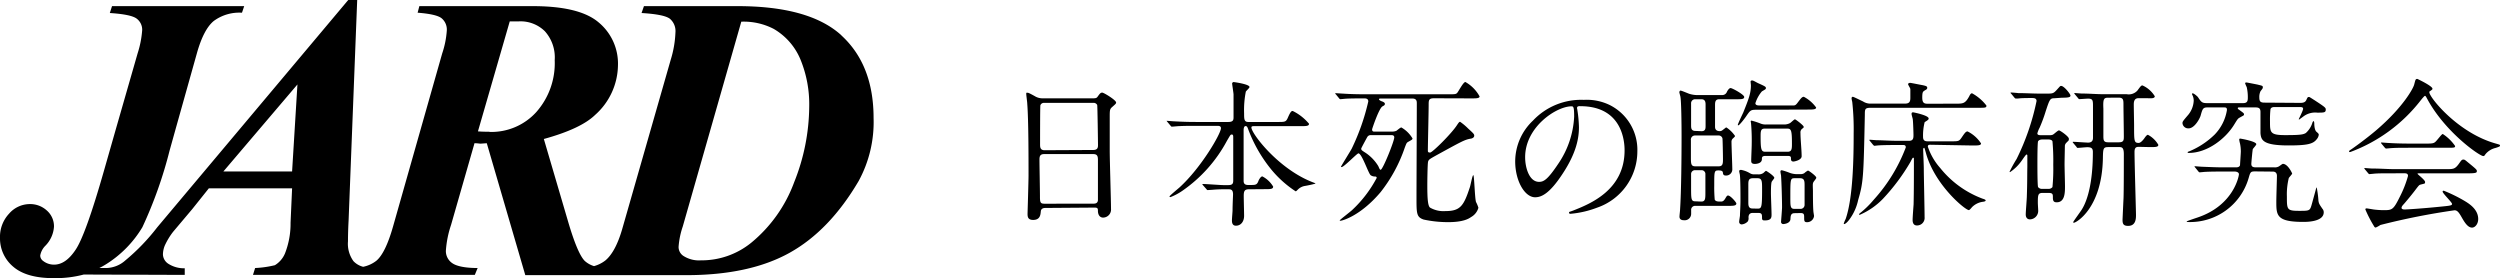 <svg xmlns="http://www.w3.org/2000/svg" viewBox="0 0 407.06 45.29"><title>アセット 2</title><g id="レイヤー_2" data-name="レイヤー 2"><g id="レイヤー_1-2" data-name="レイヤー 1"><path d="M129.31,29.67a23,23,0,0,1-7,9.86,12.81,12.81,0,0,1-8.19,2.86,4.68,4.68,0,0,1-2.89-.75,1.74,1.74,0,0,1-.74-1.46,13.13,13.13,0,0,1,.68-3.3l9.53-33.35a10.62,10.62,0,0,1,5.27,1.17,10.32,10.32,0,0,1,4.37,5,19.19,19.19,0,0,1,1.42,7.69A33.63,33.63,0,0,1,129.31,29.67ZM79.69,21.45c-.5,0-1.13,0-1.87-.06L83,3.48c.58,0,1.08,0,1.5,0a5.64,5.64,0,0,1,4.22,1.61,6.38,6.38,0,0,1,1.6,4.71,12,12,0,0,1-3,8.45,9.87,9.87,0,0,1-7.61,3.23M47.56,27.92H36.37L48.43,13.75l-.87,14.17M137,5.75Q131.73.95,119.85,1h-15l-.39,1.12c2.48.15,4,.46,4.62.94a2.63,2.63,0,0,1,.9,2.2,17.24,17.24,0,0,1-.77,4.47L101.28,37.4q-1.07,3.63-2.7,5a5.33,5.33,0,0,1-1.86.93,4,4,0,0,1-1.48-.82c-.78-.74-1.71-2.91-2.76-6.5L88.55,22.63q6-1.65,8.34-3.91a11,11,0,0,0,3.73-8.1,8.71,8.71,0,0,0-3.18-7Q94.28.95,86.47,1H68.28L68,2.07c2,.15,3.35.45,3.91.91a2.39,2.39,0,0,1,.84,2A14.66,14.66,0,0,1,72,8.7L64,36.87q-1.23,4.32-2.7,5.57a5.13,5.13,0,0,1-2.17,1,3.27,3.27,0,0,1-1.58-.92,4.83,4.83,0,0,1-.89-3.23c0-.39,0-1.52.1-3.4L58.16,0H56.7L25.61,37a33.7,33.7,0,0,1-5.2,5.4,4.81,4.81,0,0,1-3.1,1.24l-1.14,0A13.18,13.18,0,0,0,17.31,43a18,18,0,0,0,5.87-6,69.81,69.81,0,0,0,4.43-12.47l1-3.58h0L32.07,8.63q1.09-3.86,2.73-5.21a7,7,0,0,1,4.6-1.35L39.76,1H18.24l-.36,1.12c2.31.15,3.76.45,4.37.91a2.25,2.25,0,0,1,.9,1.89,16,16,0,0,1-.74,3.76L18.87,21h0l-1.93,6.76q-3,10.52-4.64,12.92c-1.07,1.61-2.24,2.41-3.49,2.41A2.88,2.88,0,0,1,7,42.47a1.08,1.08,0,0,1-.45-.87A3,3,0,0,1,7.4,40,4.88,4.88,0,0,0,8.79,36.9a3.41,3.41,0,0,0-1.15-2.61,4,4,0,0,0-2.82-1.06A4.48,4.48,0,0,0,1.47,34.8,5.5,5.5,0,0,0,0,38.72a6,6,0,0,0,2.16,4.71q2.16,1.86,6.59,1.86a18,18,0,0,0,4.89-.59l-.06,0,16.5.06V43.68a4.7,4.7,0,0,1-2.73-.77,1.89,1.89,0,0,1-.82-1.46,3.94,3.94,0,0,1,.32-1.51,11.44,11.44,0,0,1,1.33-2.19l3.12-3.7L34,30.67H47.56l-.25,5.6a13.31,13.31,0,0,1-.91,5,4.1,4.1,0,0,1-1.64,1.91,16.56,16.56,0,0,1-3.22.46l-.35,1.12H77.31l.46-1.12c-2.11,0-3.5-.32-4.17-.82a2.37,2.37,0,0,1-1-2,16.63,16.63,0,0,1,.84-4.19l3.82-13.31c.47,0,.82.07,1,.07l1-.07L85.53,44.8h26.23q10.24,0,16.77-3.62t11.28-11.71a20,20,0,0,0,2.43-10.25q0-8.67-5.26-13.47"/><path d="M170.22,33.86c-.15,0-.7,0-.75.55s-.11,1.4-1.25,1.4c-.86,0-.91-.52-.91-1,0-.1.16-5.3.16-6.29,0-2.84,0-9-.21-11.65,0-.23-.16-1.33-.16-1.56s0-.21.16-.21.23,0,1.22.55a2.37,2.37,0,0,0,1.3.36h8c.54,0,.75,0,.93-.26.39-.54.5-.67.76-.67s2.26,1.22,2.26,1.61c0,.18-.13.28-.57.67s-.47.45-.47,1.69c0,2.79,0,3.25,0,5.54,0,1.48.21,8.06.21,9.41a1.31,1.31,0,0,1-1.3,1.43c-.08,0-.76,0-.83-1,0-.45,0-.63-.55-.63Zm7.8-9.44c.76,0,.76-.49.76-.83s-.08-6.37-.13-6.5a.65.65,0,0,0-.65-.34h-8a.6.6,0,0,0-.6.39c-.05.21-.05,5.85-.05,6.32s0,1,.73,1Zm0,8.74c.23,0,.7,0,.75-.55,0-.15,0-5.92,0-6.52s-.06-1-.76-1h-8c-.68,0-.76.39-.76.91,0,.86.08,5,.08,6s.08,1.17.78,1.17Z"/><path d="M203.35,30.82c-.71,0-.84.31-.84,1.09,0,.5.06,2.78.06,3.23,0,.93-.52,1.61-1.33,1.61-.65,0-.65-.63-.65-.89s.1-1.45.1-1.56c0-.91.08-2.47.08-2.65,0-.83-.41-.83-.75-.83h-.91c-.65,0-1.38.05-1.69.08l-.76.05c-.1,0-.1,0-.23-.16l-.57-.65a.17.17,0,0,1-.08-.13c0-.05.08-.05.1-.05.52,0,2.84.18,3.31.18H200c.75,0,.8-.33.8-.8,0-1.09,0-6,0-6.94,0-.26,0-.5-.23-.5s-.23.08-.78,1a23.19,23.19,0,0,1-7.31,8.19,9.25,9.25,0,0,1-1.89,1c-.06,0-.16,0-.16-.11s1.35-1.22,1.61-1.45c3.56-3.23,6.76-8.79,6.76-9.65,0-.39-.36-.39-.65-.39h-3.51c-.73,0-1.77,0-2.73.05-.15,0-.91.08-1.06.08s-.11,0-.26-.16l-.52-.62c-.06-.08-.11-.13-.11-.16s.08,0,.11,0c.18,0,1,.08,1.19.08,1.48.08,2.45.1,3.51.1H200c.85,0,.85-.39.85-.83,0-2.23,0-3.09,0-3.66,0-.19-.23-1.64-.23-1.77s.15-.24.23-.24,2.6.34,2.6.81c0,.16-.54.62-.6.75a15.46,15.46,0,0,0-.28,3.54c0,.91,0,1.4.67,1.4H208c1.19,0,1.37,0,1.66-.62.47-1.09.62-1.17.83-1.17a8.06,8.06,0,0,1,2.65,2.08c0,.39-.49.39-1.4.39h-7.46c-.34,0-.52,0-.52.23,0,.94,4.24,6.58,9.77,8.82.58.23.65.23.65.31a17.89,17.89,0,0,1-1.79.39,2.12,2.12,0,0,0-1.09.6c-.21.21-.26.26-.34.26a17.65,17.65,0,0,1-3.85-3.41A23.15,23.15,0,0,1,203.22,21c-.13-.34-.19-.47-.42-.47s-.31.36-.31.65c0,2.26,0,5.9,0,8.19,0,.29,0,.75.73.75h.47c.81,0,1-.05,1.25-.75.1-.21.36-.65.6-.65a4.4,4.4,0,0,1,1.76,1.66c0,.42-.44.42-1.4.42Z"/><path d="M233.48,16c-.86,0-.86.34-.86,1.1,0,1.09-.13,6.5-.13,7.38,0,.21,0,.36.37.36s3.48-3.09,4.34-4.42c.26-.39.39-.59.54-.59a9.46,9.46,0,0,1,1.3,1.09c.91.83,1,.93,1,1.17,0,.39-.52.49-.6.49-1,.18-1.48.47-5.61,2.73-1.07.6-1.2.68-1.3,1s-.13,3.31-.13,3.93c0,2.16.1,3.28.44,3.56a4.35,4.35,0,0,0,2.5.57c2.47,0,3-.88,4-3.92.11-.31.39-1.93.55-1.93s.23,3.7.44,4.37a5.29,5.29,0,0,1,.39.94,2.49,2.49,0,0,1-1.19,1.51c-.37.26-1.25.83-3.72.83a18.73,18.73,0,0,1-4-.42c-1.17-.39-1.17-1-1.17-3.53,0-2.19.05-12.93.05-15.37,0-.34,0-.81-.75-.81h-5.1c-.13,0-.31,0-.31.13s.34.29.49.34.47.18.47.39-.1.26-.39.42c-.57.31-1.69,3.66-1.69,3.74,0,.37.23.37.39.37h2.91a1.83,1.83,0,0,0,.65-.13c.13-.08.65-.55.81-.55a5,5,0,0,1,1.82,1.79c0,.16-.13.24-.55.47s-.39.21-.7,1a24.27,24.27,0,0,1-3.95,7.28c-3.3,3.9-6.27,4.65-6.5,4.65s-.13,0-.13-.08,1.71-1.38,2-1.66a19.72,19.72,0,0,0,4-5.23c0-.15-.1-.23-.26-.23a1.18,1.18,0,0,1-.72-.21c-.39-.31-1.43-3.56-2-3.56-.23,0-2.34,2.23-2.73,2.23-.08,0-.1,0-.1-.07s1.48-2.45,1.74-2.92a35.89,35.89,0,0,0,2.7-7.69c0-.5-.44-.5-.67-.5-.91,0-2.66,0-3.31.08l-.54.05c-.11,0-.16-.05-.24-.15l-.49-.6c-.13-.13-.13-.13-.13-.18s.08-.05.1-.05,1,.07,1.15.07c.75.06,2.08.11,3.56.11h13.57c1.07,0,1.25,0,1.46-.21s1-1.79,1.35-1.79a6,6,0,0,1,2.31,2.34c0,.33-.52.33-1.37.33ZM223.21,22a.63.63,0,0,0-.57.29c-.08.13-1,1.82-1,1.9,0,.23.08.28.47.54a6.94,6.94,0,0,1,2.31,2.32c.23.52.26.59.39.59.34,0,2.21-4.65,2.21-5.27,0-.37-.34-.37-.49-.37Z"/><path d="M256.78,17.61c0,.08.05.18.05.29a20.45,20.45,0,0,1,.26,2.81c0,1.74-.39,4.16-2.68,7.61-2.08,3.18-3.41,3.8-4.45,3.8-1.71,0-3.25-2.68-3.25-5.85a9.17,9.17,0,0,1,2.89-6.63,10.76,10.76,0,0,1,8.29-3.38,8.54,8.54,0,0,1,4.19.83,8.15,8.15,0,0,1,4.52,7.57,9.69,9.69,0,0,1-6.55,9.15,15.92,15.92,0,0,1-4.31,1c-.11,0-.26,0-.26-.18s.05-.1.7-.36c2.7-1.07,8.34-3.31,8.34-9.78,0-1-.1-7.2-7.2-7.2C256.8,17.25,256.78,17.46,256.78,17.61Zm-8.45,8c0,1.69.67,4,2.26,4,.75,0,1.38-.31,3.17-3A14.83,14.83,0,0,0,256.31,19c0-1.56-.11-1.69-.44-1.69C253.4,17.33,248.33,20.68,248.33,25.59Z"/><path d="M280.41,15.48a.81.81,0,0,0,.78-.54c.1-.19.34-.6.6-.6S284,15.4,284,15.79s-.52.37-1.4.37h-2.68c-.67,0-.67.54-.67,1,0,1.14,0,3.28,0,3.46s0,.73.76.73c.26,0,.39-.08.72-.37.06,0,.24-.23.37-.23a5.1,5.1,0,0,1,1.4,1.38c0,.1-.1.2-.39.46a.72.72,0,0,0-.18.52c0,.71.13,3.78.13,4.4A1,1,0,0,1,281,28.58c-.42,0-.44-.26-.47-.44,0-.36-.39-.39-.73-.39-.68,0-.68.16-.68,2.42a21.91,21.91,0,0,0,.08,2.34c.16.31.55.31,1,.31.26,0,.47-.07.73-.52s.31-.46.46-.46c.37,0,1.33,1.11,1.33,1.29,0,.39-.52.39-1.4.39h-5.28a.64.64,0,0,0-.68.71c0,.07,0,.49,0,.57a1.05,1.05,0,0,1-1.17,1.06c-.34,0-.73-.1-.73-.59,0-.21.1-1,.1-1.2.19-2.88.24-8.55.24-11.91,0-2.18-.05-5.69-.18-6.34,0-.13-.18-.68-.18-.78s.05-.29.2-.29,1.2.45,1.4.52a4.45,4.45,0,0,0,1.25.21Zm-.55,11.6c.68,0,.68-.5.68-1.22,0-.5-.05-3.15-.08-3.31a.63.63,0,0,0-.65-.49H276a.67.67,0,0,0-.68.78c0,.78,0,1.92,0,2.7,0,1.1,0,1.54.7,1.54Zm-2.8-5.72c.62,0,.65-.42.65-.86V17.09c0-.36,0-.93-.68-.93h-1a.65.65,0,0,0-.68.7v3.46c0,.54,0,1,.73,1ZM277,32.82c.68,0,.68-.44.68-1.56,0-.44,0-2.75,0-3a.63.63,0,0,0-.67-.55H276a.63.63,0,0,0-.65.6c0,.23,0,1.77,0,2.11,0,2,0,2.36.68,2.36Zm9-14.95c-.94,0-1,.08-1.64,1-.16.26-1.12,1.54-1.33,1.54a.07.07,0,0,1-.07-.08c0-.16.75-1.72.88-2,.91-2.26,1.25-3.17,1.25-4.44,0-.08-.05-.5-.05-.6a.17.17,0,0,1,.18-.18.39.39,0,0,1,.15,0c.13,0,.78.39.91.44,1.12.5,1.25.58,1.25.78s-.08.21-.65.55a5.51,5.51,0,0,0-1.06,1.92c0,.37.46.37.62.37H292c.21,0,.37,0,.71-.47.52-.68.7-.94,1-.94a5.86,5.86,0,0,1,2,1.74c0,.34-.54.34-1.4.34Zm-.63,16.8c-.54,0-.67.39-.67.73a1,1,0,0,1-.11.64,1.54,1.54,0,0,1-1,.5.41.41,0,0,1-.41-.47c0-.15.13-.88.13-1,0-.36.08-1.45.08-2.41s0-3.65-.11-4.29a4.42,4.42,0,0,1-.1-.5c0-.15.13-.21.31-.21a4.31,4.31,0,0,1,1.45.55,1.25,1.25,0,0,0,.71.18h.62a1.33,1.33,0,0,0,.83-.21c.08-.05.37-.36.45-.36s1.35.83,1.35,1.14c0,.1-.37.52-.42.63s-.13.41-.13,1.89c0,.52.1,2.92.1,3.41s0,1-1.09,1c-.23,0-.46,0-.46-.37,0-.57,0-.85-.6-.85Zm.81-.7c.65,0,.73-.18.73-3.15,0-1.27,0-1.8-.73-1.8h-.76c-.75,0-.75.47-.75,1.12,0,.39,0,2.37,0,2.81s0,1,.67,1Zm1.27-8.58c-.57,0-.57.26-.57.52,0,.78-1.09.78-1.14.78-.6,0-.6-.31-.6-.55,0-.42.08-2.23.08-2.6a32.28,32.28,0,0,0-.11-3.48s-.05-.26-.05-.31.05-.11.13-.11a11.55,11.55,0,0,1,1.38.44,2.2,2.2,0,0,0,1,.19h2.91a2,2,0,0,0,1-.24c.13-.08.65-.6.78-.6s1.42,1,1.42,1.2,0,.13-.31.39a.74.74,0,0,0-.21.62c0,1.07.19,2.76.19,3.8,0,.62-1.15.86-1.33.86-.39,0-.41-.24-.41-.58s-.34-.33-.58-.33Zm3.62-.68c.7,0,.7-.54.7-1.32,0-2.06-.1-2.45-.73-2.45h-3.72c-.65,0-.65.47-.65,1.33,0,2.08.11,2.44.76,2.44Zm1.14,10c-.62,0-.65.42-.68.91,0,.78-1.06.86-1.14.86a.35.35,0,0,1-.39-.39c0-.08.16-2,.16-2.34,0-1.17-.08-4-.16-5.12,0-.1-.1-.54-.1-.65s0-.26.23-.26a10.49,10.49,0,0,1,1.27.42,3.49,3.49,0,0,0,1,.21h.73a1.1,1.1,0,0,0,.66-.16,2.69,2.69,0,0,1,.59-.42c.13,0,1.35.89,1.35,1.15,0,.1,0,.12-.31.52s-.26.44-.23,1.63c0,.73,0,2.5.07,3.31,0,.13.11.7.11.8a1.14,1.14,0,0,1-1.12,1c-.44,0-.49-.16-.49-.71s0-.78-.6-.78Zm.94-.7a.65.65,0,0,0,.68-.65c0-.59,0-1.53,0-3.12,0-.7,0-1.22-.73-1.22h-.91c-.68,0-.68.18-.68,3.15,0,1.43,0,1.84.68,1.84Z"/><path d="M318.45,16.88c1.17,0,1.53,0,2.18-1.19.18-.37.29-.5.47-.5a7.5,7.5,0,0,1,2.34,2c0,.36-.16.36-1.38.36H304.64c-1,0-1,.21-1,1.17-.21,10.11-.23,10.92-1.09,13.86a8.19,8.19,0,0,1-1.41,3.14c-.38.52-.72.76-.85.76a.07.07,0,0,1-.08-.08,4.76,4.76,0,0,1,.31-.75c1.2-3.46,1.3-9.91,1.3-13.89a41,41,0,0,0-.23-5.17,4.08,4.08,0,0,1-.11-.57c0-.16.08-.26.21-.26s1.51.7,1.64.75a2.22,2.22,0,0,0,1.35.36h5.49c.72,0,.88-.31.88-.93,0-.21,0-1.28,0-1.43s-.37-.68-.37-.81.21-.21.34-.21,1.66.32,2,.37c.57.13.78.18.78.44s-.24.31-.47.47-.34.23-.34,1.12.34,1,.88,1Zm-4.14,6.69c-.18,0-.41,0-.41.31a10,10,0,0,0,2,3.46,16,16,0,0,0,6.89,5c.24.08.52.15.52.31s-.44.21-.49.21a3.08,3.08,0,0,0-1.69.83c-.08.08-.42.52-.55.52-.59,0-5.59-4.11-7-9.33-.21-.73-.23-.81-.29-.81s-.15.1-.15.21c0,.44.1,2.65.1,3.14,0,1.12.13,6.69.13,7.93a1.23,1.23,0,0,1-1.25,1.36c-.54,0-.7-.42-.7-.89s.13-2.13.16-2.55c.05-2.08.05-5.25.05-7.38,0-.1,0-.21-.1-.21s-.11,0-.47.7a32.89,32.89,0,0,1-4.48,6,11.64,11.64,0,0,1-3.77,2.6.12.12,0,0,1-.12-.11s.15-.18.31-.28a15.4,15.4,0,0,0,2.1-2.08A26.71,26.71,0,0,0,310.31,24c0-.39-.26-.39-.5-.39h-.75c-.62,0-2.39,0-3.3.07l-.55.06c-.07,0-.13-.06-.23-.16l-.49-.6c-.11-.13-.11-.13-.11-.18s.05-.05.08-.05,1,.08,1.14.08c.76,0,2.11.1,3.57.1h1.66c.73,0,.73-.49.73-1,0-.16-.05-2-.11-2.47,0-.13-.2-.73-.2-.88s0-.29.26-.29c.05,0,2.52.49,2.52,1,0,.18-.08.24-.65.6a8.9,8.9,0,0,0-.26,2.42c0,.7.49.7.83.7h3.69c1.3,0,1.35,0,1.82-.7s.65-.91.91-.91a5.58,5.58,0,0,1,2.19,1.95c0,.34-.52.34-1.38.34Z"/><path d="M334.46,16c-.67,0-.75.24-1.37,2.11a23.73,23.73,0,0,1-1,2.7,4,4,0,0,0-.36.91c0,.29.39.29.54.29h1.46a1.23,1.23,0,0,0,.52-.08c.18-.08.81-.7,1-.7s1.61,1,1.61,1.35,0,.24-.42.68a.76.76,0,0,0-.23.49c0,.29-.05,2.39-.05,3s.07,3,.07,3.57c0,1,0,2.62-1.35,2.62-.44,0-.62-.18-.62-.75s0-.78-.76-.78h-.88c-.78,0-.81.31-.81,1.61,0,.21.06,1.09.06,1.27a1.39,1.39,0,0,1-1.33,1.43c-.59,0-.7-.49-.7-.8,0-.47.18-2.55.18-3,.08-2.31.05-3.4.08-4.78l0-1.79c0-.06,0-.19-.13-.19s-.71.91-.84,1.07a7.15,7.15,0,0,1-1.84,1.79c-.05,0-.08,0-.08-.07a21.68,21.68,0,0,1,1.14-2.06,38.67,38.67,0,0,0,3.25-9.44c0-.46-.39-.49-.78-.49-.59,0-1.69,0-2.23.08l-.37,0c-.1,0-.13-.05-.23-.15l-.49-.6c-.11-.1-.13-.13-.13-.18s.05-.05.1-.05,1,.07,1.14.1c1.2,0,2.37.08,3.56.08h1c1.06,0,1.17,0,1.74-.63s.54-.62.7-.62c.47,0,1.51,1.33,1.51,1.56s-.13.36-1.38.36Zm-1,14.75a.8.8,0,0,0,.73-.29,31.18,31.18,0,0,0,.13-3.64,35,35,0,0,0-.13-3.82c-.13-.26-.47-.29-.73-.29h-.88c-.58,0-.68.24-.73.29-.11.23-.11,3.09-.11,3.64s0,3.59.11,3.82a.77.77,0,0,0,.7.29Zm14.87-6.84c-.39,0-.78,0-.78.83,0,1.64.24,9.67.24,10.24s0,1.8-1.28,1.8c-.8,0-.91-.37-.91-1,0-.05.13-2.94.16-3.49.05-1.17.05-6,.05-7.2s-.41-1.14-.86-1.14h-1.66c-.83,0-.86.21-.89,1.82-.15,8.14-4.36,10.5-4.73,10.5a.09.09,0,0,1-.1-.1c0-.11,1.2-1.72,1.4-2.06.37-.59,1.8-3,1.8-9.36,0-.65-.29-.78-.94-.78-.21,0-1.35.11-1.51.11s-.13-.05-.23-.18l-.5-.6c-.1-.11-.1-.13-.1-.16s0-.05.08-.05c.39,0,2.08.13,2.44.13s.78-.13.78-.78c0-.81,0-4.32,0-5,0-1.09,0-1.38-.81-1.38-.18,0-1.25.08-1.38.08s-.15-.05-.23-.15l-.5-.6c-.1-.13-.13-.13-.13-.18s.06-.06.11-.06,1,.08,1.14.08c1.2,0,2.37.11,3.56.11h3.72a1.91,1.91,0,0,0,1.74-.58c.55-.75.63-.85.84-.85a4.5,4.5,0,0,1,2,1.76c0,.19-.16.29-.42.32s-.67,0-1,0h-1.25c-.75,0-.75.73-.75,1.07,0,.54.05,2.88.05,3.35,0,2.58,0,2.86.75,2.86.34,0,.76-.52.94-.78s.39-.54.57-.54a4.27,4.27,0,0,1,1.69,1.63c0,.37-.47.37-1.38.37Zm-5.07-8c-.7,0-.86.18-.78,1.8,0,.15,0,3.9,0,4.31,0,.78,0,1.15.78,1.15H345c.81,0,.81-.37.81-1,0-.81-.06-4.34-.06-5.1s0-1.17-.78-1.17Z"/><path d="M374.45,16.75c.39,0,.86,0,1.07-.46s.23-.5.47-.5c.07,0,.72.44.83.5,1.69,1.11,1.87,1.24,1.87,1.53,0,.52-.26.52-1.4.52A3.17,3.17,0,0,0,375,19l-.65.47c-.05,0-.05-.05-.05-.08S375,18,375,17.72s-.26-.29-.58-.29h-3.95c-.31,0-.65,0-.78.34a15.45,15.45,0,0,0-.08,2c0,1.79,0,2.23,2.45,2.23s2.94-.08,3.38-.34A3.68,3.68,0,0,0,376.51,20c0-.07.13-.28.2-.28s.11.26.11.36c0,.34.05,1.12.36,1.38s.37.34.37.49a1.37,1.37,0,0,1-.34.73c-.6.78-1.59,1-4.6,1-4.19,0-4.45-.88-4.55-2,0-.39,0-2.86,0-3.44s-.23-.75-.81-.75h-2.57c-.23,0-.31,0-.31.13s0,.1.36.36c.57.42.65.47.65.65s-.13.19-.67.5c-.34.18-.39.28-.94,1.17-1.38,2.26-4.34,4.6-7.38,4.6-.06,0-.19,0-.19-.08s.08-.13.19-.15a13.06,13.06,0,0,0,4.21-2.76,7.42,7.42,0,0,0,2-4c0-.42-.19-.42-.55-.42h-2.63c-.72,0-.8.23-1.11,1.35-.16.52-1,2.06-1.95,2.06a.93.93,0,0,1-1-.84c0-.26.08-.36.83-1.24a3.9,3.9,0,0,0,1-2.42,2,2,0,0,0-.26-1,.39.39,0,0,1,0-.16,0,0,0,0,1,.05-.05c.28,0,.83.54.88.6.55.83.68,1,1.46,1h5.93c.75,0,.75-.46.75-1a7.28,7.28,0,0,0-.18-1.61,4.26,4.26,0,0,1-.26-.62c0-.13.15-.13.23-.13s1.48.28,1.74.33c.84.21.91.19.91.47,0,.11,0,.16-.36.6a2.09,2.09,0,0,0-.21,1c0,.68.16.88.86.88ZM367.2,27.91c-.76,0-.78.1-1.07,1.09a9.92,9.92,0,0,1-9.88,7.15s-.21,0-.21-.08,1.69-.62,1.9-.7c5.77-2,6.61-6.71,6.61-7s-.34-.44-.73-.44H362c-2.26,0-3,.05-3.27.08l-.55.05c-.1,0-.16-.05-.26-.18l-.47-.58c-.1-.13-.13-.15-.13-.18s0-.05.1-.05,1,.08,1.15.08c1.27.05,2.34.1,3.56.1H364c.26,0,.6,0,.73-.34,0-.15.13-2,.13-2.23a6.35,6.35,0,0,0-.13-1.3,3.9,3.9,0,0,1-.13-.65c0-.16.1-.16.18-.16s2.6.44,2.6.91c0,.16-.52.68-.57.81s-.24,2.21-.24,2.39c0,.44.24.57.76.57h3a1.27,1.27,0,0,0,.68-.13c.13-.05.59-.44.7-.44.8,0,1.51,1.51,1.51,1.59s-.5.62-.55.72a11,11,0,0,0-.31,3c0,2.14,0,2.34,2,2.34,1.59,0,1.74,0,2-.88.13-.44.7-2.55.75-2.73s.05-.18.11-.18a16.75,16.75,0,0,1,.28,2.16c.08.46.13.54.65,1.3a.85.85,0,0,1,.21.57c0,1.56-2.78,1.56-3.33,1.56-4.39,0-4.39-1.09-4.39-3.33,0-.68.1-3.8.1-4.16s-.15-.7-.67-.7Z"/><path d="M382.49,24.66c0-.11.07-.16.39-.37s2.31-1.63,4-3.06c4.45-3.8,6.08-6.89,6.21-7.47.21-.8.21-.91.52-.91,0,0,2.45,1.15,2.45,1.59,0,.13-.05.16-.31.34s-.19.15-.19.26c0,.8,4.61,6.58,10.77,8.32.73.21.73.21.73.34s-.08.18-.73.39a3,3,0,0,0-1.67,1.06c-.1.18-.18.26-.33.26-.58,0-6.11-3.82-9.05-9.18-.29-.54-.34-.62-.44-.62s-.52.52-.73.78a25.87,25.87,0,0,1-11.39,8.35C382.64,24.76,382.49,24.79,382.49,24.66Zm7.15,3.56c-1.93,0-2.58,0-3.28.08l-.55.05c-.1,0-.13-.05-.23-.16l-.49-.59a.78.78,0,0,1-.13-.19c0-.05.05-.05.1-.05s1,.08,1.14.08c1.28,0,2.66.1,3.57.1h8.58c1.09,0,1.37,0,2-.85.39-.55.49-.71.73-.71s.28.06.88.55c1.33,1.09,1.33,1.12,1.33,1.35s-.13.34-1.36.34H394c-.26,0-.37,0-.37.08s1.23,1,1.23,1.32,0,.24-.78.45c-.21.07-.26.15-.91,1s-1.62,2-1.77,2.16-.37.39-.37.62.37.26.47.26c.34,0,2.78-.15,5.67-.44,1.87-.18,2.08-.21,2.08-.47s-1.53-1.71-1.53-2c0-.13.1-.15.18-.15a24.5,24.5,0,0,1,3.3,1.61c.7.42,2.31,1.35,2.31,3,0,.83-.52,1.4-1,1.4-.75,0-1.3-1-1.77-1.82s-.73-1-1.09-1a113.34,113.34,0,0,0-12.06,2.39,4.79,4.79,0,0,1-.76.42.29.29,0,0,1-.26-.18,20.17,20.17,0,0,1-1.43-2.76c0-.18.13-.18.21-.18s1,.16,1.14.18a14.48,14.48,0,0,0,1.54.11c1.45,0,1.64,0,2.7-2.14a17.57,17.57,0,0,0,1.35-3.43c0-.44-.33-.44-.78-.44Zm5.4-4.84c1.28,0,1.33-.05,1.85-.67s.73-.89.86-.89a7.17,7.17,0,0,1,2,1.95c0,.29-.13.29-1.37.29h-6c-1.59,0-2.34,0-3.31.08l-.54.05c-.08,0-.13-.05-.24-.16l-.49-.59c-.1-.11-.1-.13-.1-.19s0-.05.07-.05,1,.08,1.15.08c1.27.08,2.52.1,3.56.1Z"/></g></g></svg>